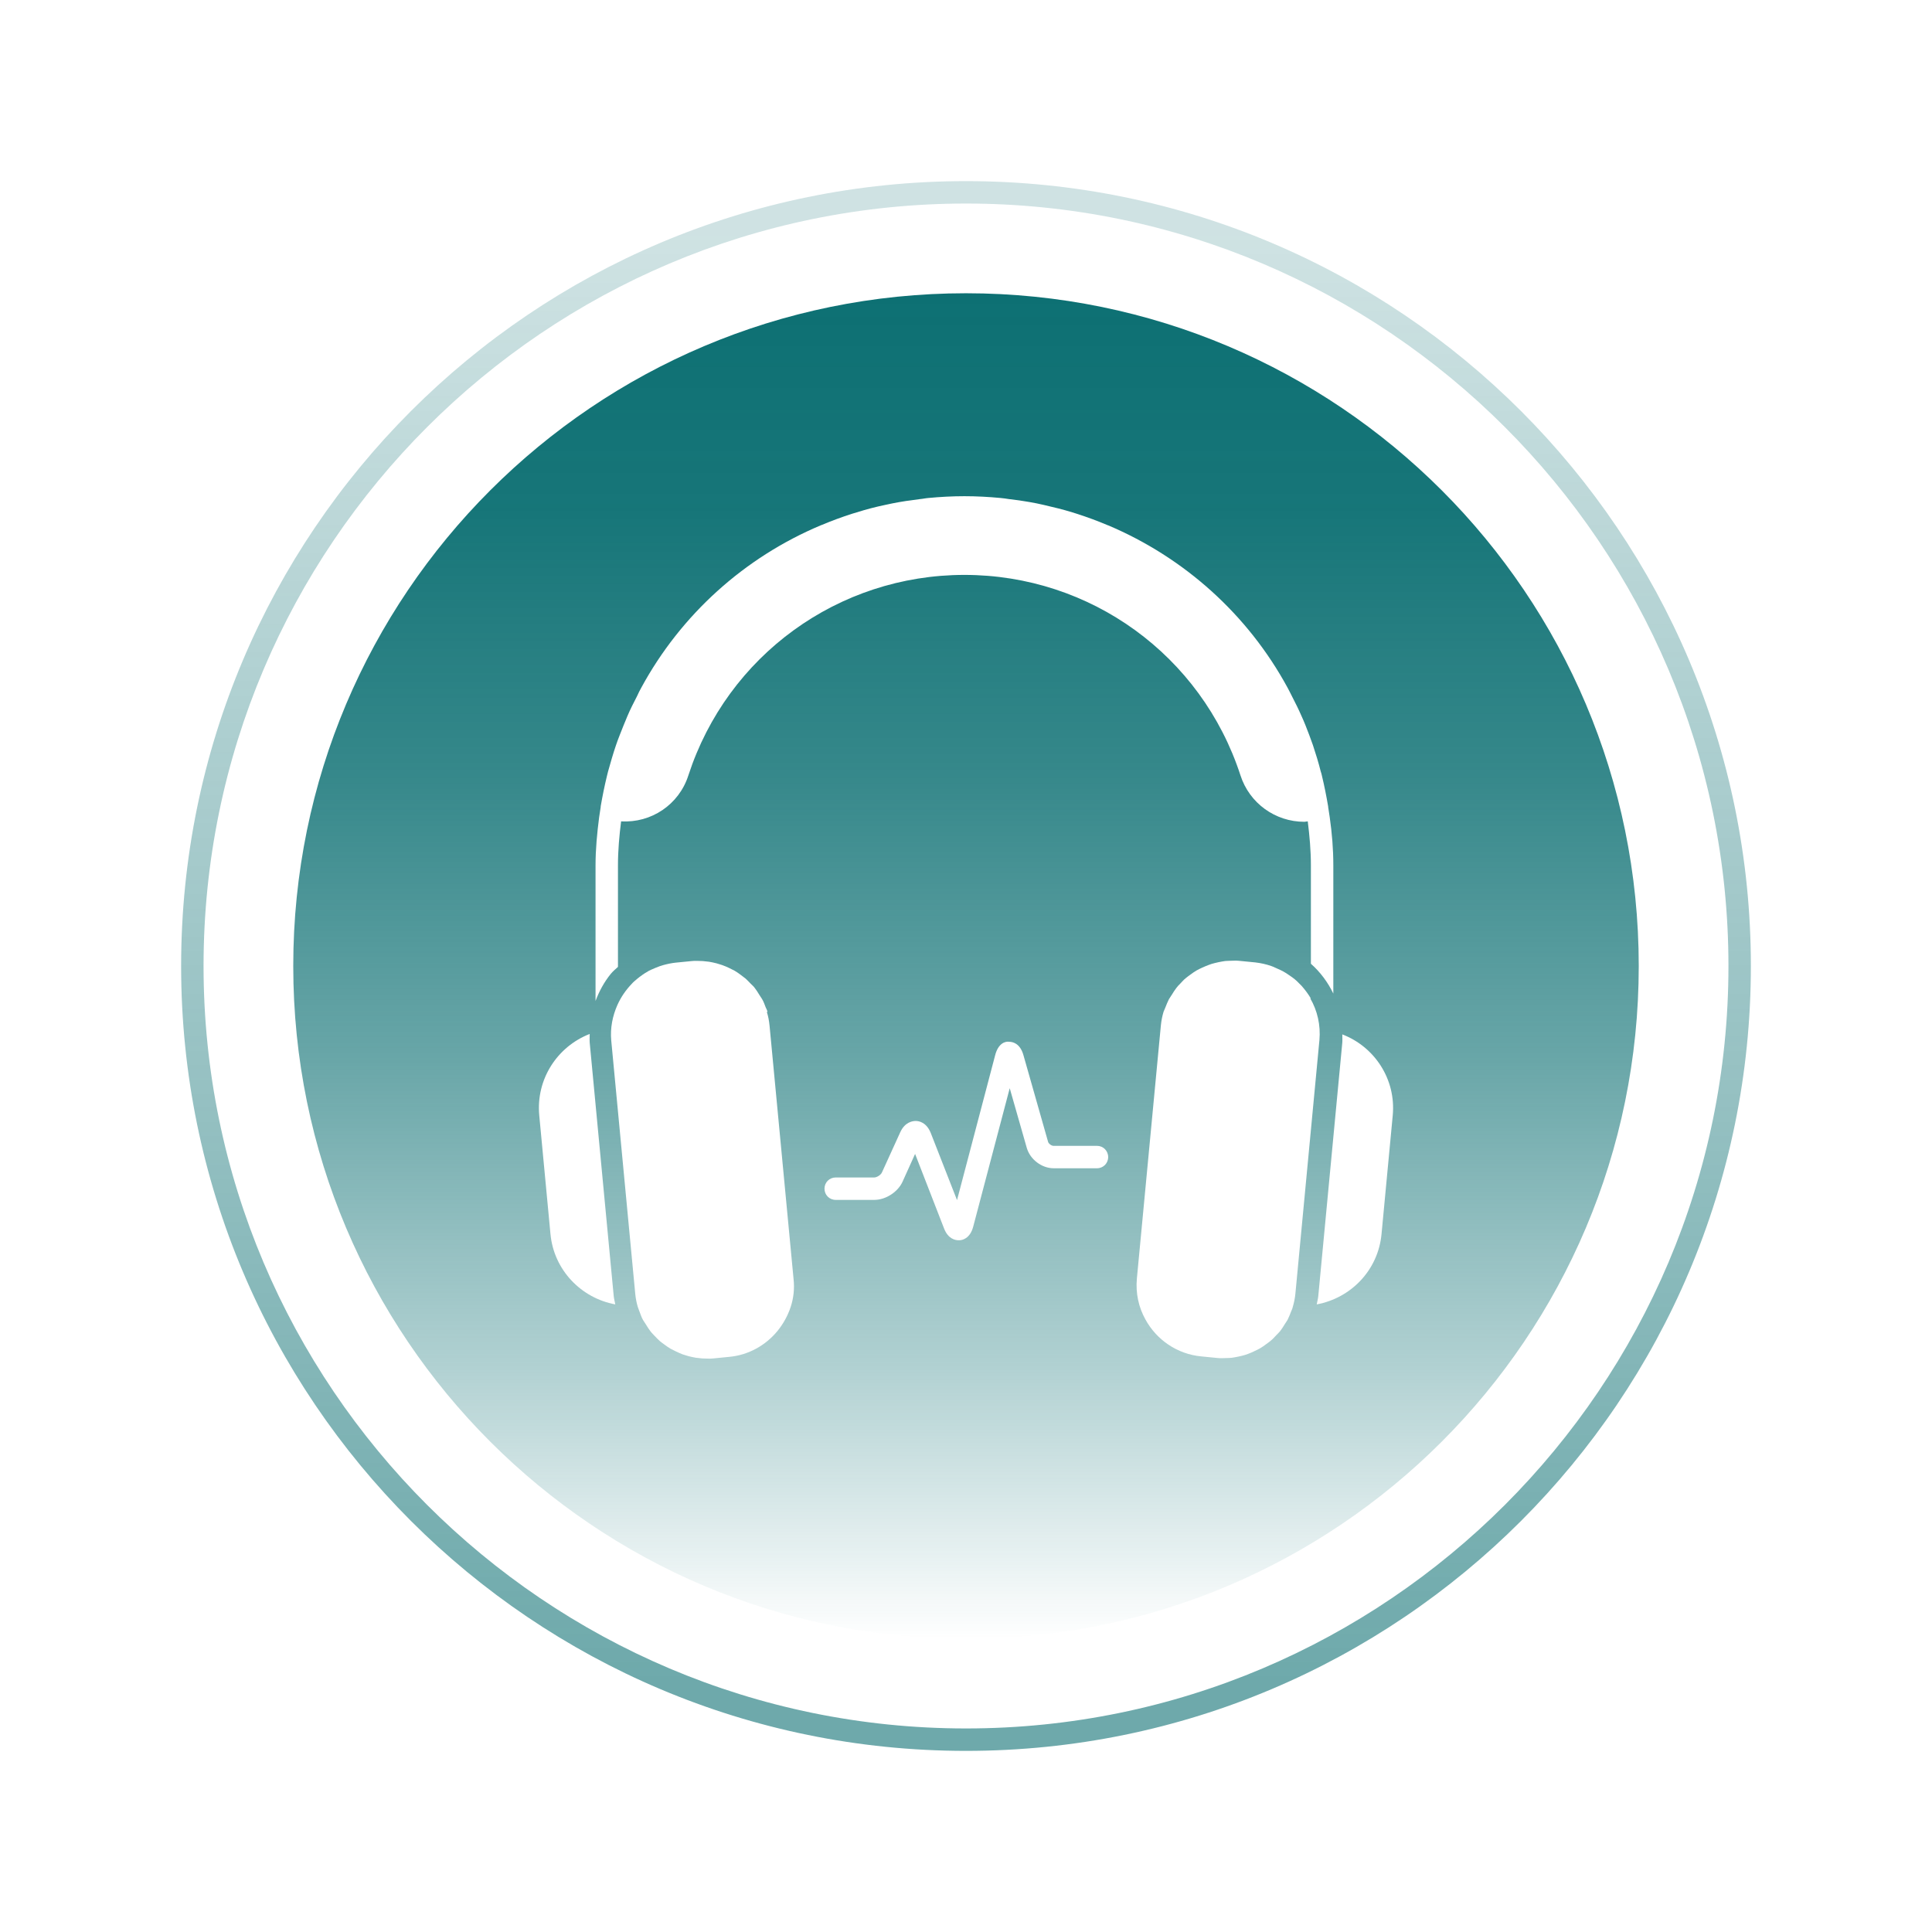 <svg width="160" height="160" viewBox="0 0 160 160" fill="none" xmlns="http://www.w3.org/2000/svg">
<g clip-path="url(#clip0_4196_706)">
<path d="M80 16.857C114.821 16.857 143.143 45.179 143.143 80C143.143 114.821 114.821 143.143 80 143.143C45.179 143.143 16.857 114.821 16.857 80C16.857 45.179 45.179 16.857 80 16.857ZM80 15C44.101 15 15 44.101 15 80C15 115.899 44.101 145 80 145C115.899 145 145 115.899 145 80C145 44.101 115.899 15 80 15Z" fill="url(#paint0_linear_4196_706)"/>
<path d="M80 135.714C110.77 135.714 135.714 110.77 135.714 80C135.714 49.23 110.77 24.286 80 24.286C49.23 24.286 24.286 49.23 24.286 80C24.286 110.77 49.23 135.714 80 135.714Z" fill="url(#paint1_linear_4196_706)"/>
<g filter="url(#filter0_d_4196_706)">
<path d="M90.827 94.894H87.243C87.076 94.894 86.834 94.709 86.797 94.56L84.754 87.373C84.475 86.389 83.844 86.277 83.584 86.277C83.287 86.222 82.674 86.37 82.414 87.391L79.257 99.389L77.084 93.836C76.731 92.944 76.1 92.833 75.84 92.833C75.598 92.833 74.948 92.907 74.558 93.761L73.035 97.104C72.943 97.309 72.608 97.513 72.404 97.513H69.21C68.69 97.513 68.281 97.921 68.281 98.442C68.281 98.962 68.69 99.37 69.21 99.37H72.404C73.351 99.37 74.354 98.72 74.744 97.866L75.784 95.563L78.18 101.729C78.514 102.601 79.108 102.713 79.387 102.713C79.406 102.713 79.424 102.713 79.443 102.713C79.703 102.713 80.334 102.564 80.594 101.599L83.621 90.121L85.033 95.061C85.311 96.027 86.277 96.751 87.261 96.751H90.846C91.365 96.751 91.774 96.343 91.774 95.823C91.774 95.303 91.365 94.894 90.846 94.894H90.827Z" fill="white"/>
<path d="M63.564 83.788C63.527 83.658 63.471 83.547 63.416 83.436C63.323 83.194 63.248 82.971 63.118 82.748C63.044 82.618 62.951 82.507 62.877 82.377C62.766 82.191 62.636 81.987 62.506 81.82C62.413 81.69 62.301 81.597 62.19 81.486C62.041 81.337 61.893 81.17 61.744 81.04C61.614 80.928 61.484 80.854 61.354 80.743C61.187 80.613 61.02 80.501 60.834 80.39C60.686 80.316 60.537 80.241 60.388 80.167C60.203 80.074 60.017 80 59.813 79.925C59.664 79.87 59.497 79.833 59.33 79.777C59.126 79.721 58.921 79.684 58.717 79.647C58.55 79.628 58.383 79.61 58.197 79.591C57.9 79.591 57.603 79.554 57.287 79.591L55.968 79.721C55.616 79.758 55.263 79.833 54.928 79.925C54.836 79.963 54.724 79.981 54.631 80.018C54.39 80.111 54.148 80.204 53.907 80.316C53.777 80.371 53.647 80.445 53.536 80.52C53.331 80.631 53.146 80.78 52.96 80.91C52.811 81.021 52.663 81.151 52.514 81.281C52.44 81.337 52.384 81.411 52.328 81.467C51.827 81.987 51.418 82.581 51.121 83.25C50.731 84.141 50.527 85.126 50.62 86.165L52.607 107.133C52.644 107.523 52.718 107.913 52.83 108.266C52.867 108.396 52.923 108.488 52.96 108.618C53.053 108.86 53.127 109.101 53.257 109.324C53.331 109.454 53.424 109.566 53.498 109.696C53.61 109.881 53.74 110.086 53.87 110.253C53.963 110.383 54.074 110.476 54.186 110.606C54.334 110.754 54.483 110.921 54.631 111.051C54.761 111.163 54.891 111.256 55.021 111.348C55.188 111.478 55.356 111.59 55.541 111.701C55.69 111.776 55.838 111.85 55.987 111.924C56.173 112.017 56.358 112.091 56.544 112.166C56.711 112.221 56.86 112.258 57.027 112.314C57.231 112.37 57.436 112.407 57.64 112.444C57.807 112.463 57.974 112.481 58.16 112.5C58.457 112.5 58.754 112.537 59.07 112.5L60.388 112.37C62.004 112.221 63.416 111.404 64.381 110.234C64.864 109.64 65.236 108.971 65.477 108.247C65.718 107.523 65.811 106.724 65.718 105.907L63.731 84.94C63.694 84.55 63.62 84.16 63.508 83.807L63.564 83.788Z" fill="white"/>
<path d="M48.837 86.351C48.819 86.11 48.837 85.868 48.837 85.627C46.163 86.667 44.38 89.36 44.658 92.368L45.587 102.193C45.866 105.183 48.131 107.504 50.954 108.024C50.917 107.783 50.843 107.56 50.824 107.318L48.837 86.351Z" fill="white"/>
<path d="M51.177 80.074V71.661C51.177 70.417 51.288 69.21 51.437 68.021C53.925 68.17 56.228 66.647 57.008 64.214C60.24 54.279 69.433 47.611 79.87 47.611C90.307 47.611 99.5 54.279 102.731 64.214C103.474 66.517 105.61 68.058 108.024 68.058C108.117 68.058 108.21 68.021 108.303 68.021C108.451 69.21 108.563 70.436 108.563 71.661V76.174V79.814C109.343 80.501 109.974 81.356 110.42 82.284V73.519V71.661C110.42 70.306 110.308 68.987 110.123 67.687L109.993 66.833C109.993 66.833 109.993 66.814 109.993 66.796C109.844 65.923 109.677 65.069 109.473 64.233C109.454 64.121 109.417 64.01 109.38 63.898C109.194 63.156 108.971 62.431 108.73 61.707C108.637 61.428 108.526 61.169 108.433 60.89C108.228 60.351 108.024 59.813 107.783 59.293C107.541 58.736 107.281 58.216 107.003 57.677C106.873 57.436 106.761 57.176 106.631 56.953C103.344 50.898 98.088 46.181 91.774 43.507C91.774 43.507 91.737 43.507 91.718 43.489C90.883 43.136 90.028 42.82 89.156 42.541C89.044 42.504 88.914 42.467 88.803 42.43C88.023 42.188 87.243 42.003 86.444 41.817C86.24 41.78 86.054 41.724 85.85 41.687C85.107 41.538 84.346 41.427 83.566 41.334C83.324 41.297 83.101 41.26 82.86 41.241C81.876 41.148 80.873 41.093 79.87 41.093C78.867 41.093 77.864 41.148 76.88 41.241C76.638 41.26 76.415 41.316 76.174 41.334C75.413 41.427 74.651 41.538 73.908 41.687C73.704 41.724 73.5 41.78 73.296 41.817C72.497 41.984 71.717 42.188 70.956 42.43C70.826 42.467 70.714 42.504 70.584 42.541C69.711 42.82 68.857 43.136 68.021 43.489C68.003 43.489 67.984 43.489 67.966 43.507C61.651 46.163 56.395 50.898 53.108 56.953C52.978 57.176 52.867 57.417 52.755 57.658C52.477 58.197 52.198 58.736 51.957 59.311C51.734 59.831 51.53 60.351 51.325 60.871C51.214 61.15 51.103 61.447 51.01 61.726C50.768 62.431 50.564 63.156 50.36 63.88C50.323 64.01 50.304 64.121 50.267 64.251C50.063 65.087 49.895 65.923 49.747 66.777C49.747 66.796 49.747 66.814 49.747 66.833L49.617 67.687C49.45 68.987 49.32 70.324 49.32 71.661V82.897C49.617 82.099 50.026 81.337 50.583 80.65C50.768 80.427 50.973 80.26 51.177 80.074Z" fill="white"/>
<path d="M108.563 82.693C108.34 82.321 108.08 81.968 107.801 81.653C107.727 81.578 107.653 81.504 107.578 81.43C107.356 81.188 107.096 80.984 106.817 80.798C106.706 80.724 106.594 80.65 106.483 80.576C106.223 80.408 105.926 80.278 105.628 80.148C105.517 80.093 105.387 80.037 105.276 80C104.848 79.851 104.421 79.758 103.957 79.703L102.638 79.573C102.341 79.535 102.026 79.573 101.728 79.573C101.561 79.573 101.376 79.591 101.208 79.628C101.004 79.665 100.8 79.703 100.596 79.758C100.428 79.796 100.261 79.851 100.113 79.907C99.927 79.981 99.723 80.055 99.537 80.148C99.388 80.223 99.24 80.278 99.091 80.371C98.906 80.483 98.738 80.594 98.571 80.724C98.441 80.817 98.311 80.91 98.181 81.021C98.014 81.151 97.884 81.318 97.736 81.467C97.624 81.578 97.513 81.69 97.42 81.82C97.29 81.987 97.16 82.191 97.048 82.377C96.974 82.507 96.881 82.618 96.807 82.748C96.696 82.971 96.603 83.194 96.51 83.436C96.473 83.547 96.398 83.677 96.361 83.788C96.25 84.16 96.176 84.531 96.138 84.921L94.151 105.888C94.04 107.114 94.3 108.266 94.857 109.268C95.767 110.94 97.476 112.147 99.5 112.333L100.818 112.463C101.116 112.5 101.431 112.463 101.728 112.463C101.896 112.463 102.081 112.444 102.248 112.407C102.453 112.37 102.657 112.333 102.861 112.277C103.028 112.24 103.196 112.184 103.344 112.128C103.53 112.054 103.734 111.98 103.901 111.887C104.05 111.813 104.198 111.757 104.347 111.664C104.533 111.553 104.7 111.441 104.867 111.311C104.997 111.218 105.127 111.126 105.257 111.014C105.424 110.884 105.554 110.717 105.703 110.568C105.814 110.457 105.926 110.346 106.018 110.234C106.148 110.067 106.278 109.863 106.39 109.677C106.464 109.547 106.557 109.436 106.631 109.306C106.743 109.083 106.836 108.841 106.928 108.6C106.966 108.488 107.04 108.377 107.058 108.247C107.17 107.876 107.244 107.504 107.281 107.114L109.268 86.147C109.38 84.903 109.101 83.695 108.507 82.674L108.563 82.693Z" fill="white"/>
<path d="M111.163 85.645C111.163 85.887 111.181 86.11 111.163 86.351L109.176 107.318C109.157 107.56 109.083 107.783 109.046 108.024C111.869 107.504 114.134 105.201 114.413 102.193L115.341 92.368C115.62 89.378 113.837 86.686 111.163 85.664V85.645Z" fill="white"/>
</g>
</g>
<defs>
<filter id="filter0_d_4196_706" x="38.63" y="35.093" width="82.74" height="83.423" filterUnits="userSpaceOnUse" color-interpolation-filters="sRGB">
<feFlood flood-opacity="0" result="BackgroundImageFix"/>
<feColorMatrix in="SourceAlpha" type="matrix" values="0 0 0 0 0 0 0 0 0 0 0 0 0 0 0 0 0 0 127 0" result="hardAlpha"/>
<feOffset/>
<feGaussianBlur stdDeviation="3"/>
<feColorMatrix type="matrix" values="0 0 0 0 0.008 0 0 0 0 0.227 0 0 0 0 0.224 0 0 0 0.3 0"/>
<feBlend mode="normal" in2="BackgroundImageFix" result="effect1_dropShadow_4196_706"/>
<feBlend mode="normal" in="SourceGraphic" in2="effect1_dropShadow_4196_706" result="shape"/>
</filter>
<linearGradient id="paint0_linear_4196_706" x1="80" y1="139.429" x2="80" y2="19.309" gradientUnits="userSpaceOnUse">
<stop stop-color="#0D7073" stop-opacity="0.6"/>
<stop offset="1" stop-color="#0D7073" stop-opacity="0.2"/>
</linearGradient>
<linearGradient id="paint1_linear_4196_706" x1="80" y1="135.714" x2="80" y2="24.286" gradientUnits="userSpaceOnUse">
<stop stop-color="#0D7073" stop-opacity="0"/>
<stop offset="0.2" stop-color="#0D7073" stop-opacity="0.32"/>
<stop offset="0.43" stop-color="#0D7073" stop-opacity="0.62"/>
<stop offset="0.64" stop-color="#0D7073" stop-opacity="0.83"/>
<stop offset="0.84" stop-color="#0D7073" stop-opacity="0.96"/>
<stop offset="1" stop-color="#0D7073"/>
</linearGradient>
<clipPath id="clip0_4196_706">
<rect width="130" height="130" fill="white" transform="translate(15 15)"/>
</clipPath>
</defs>
</svg>
